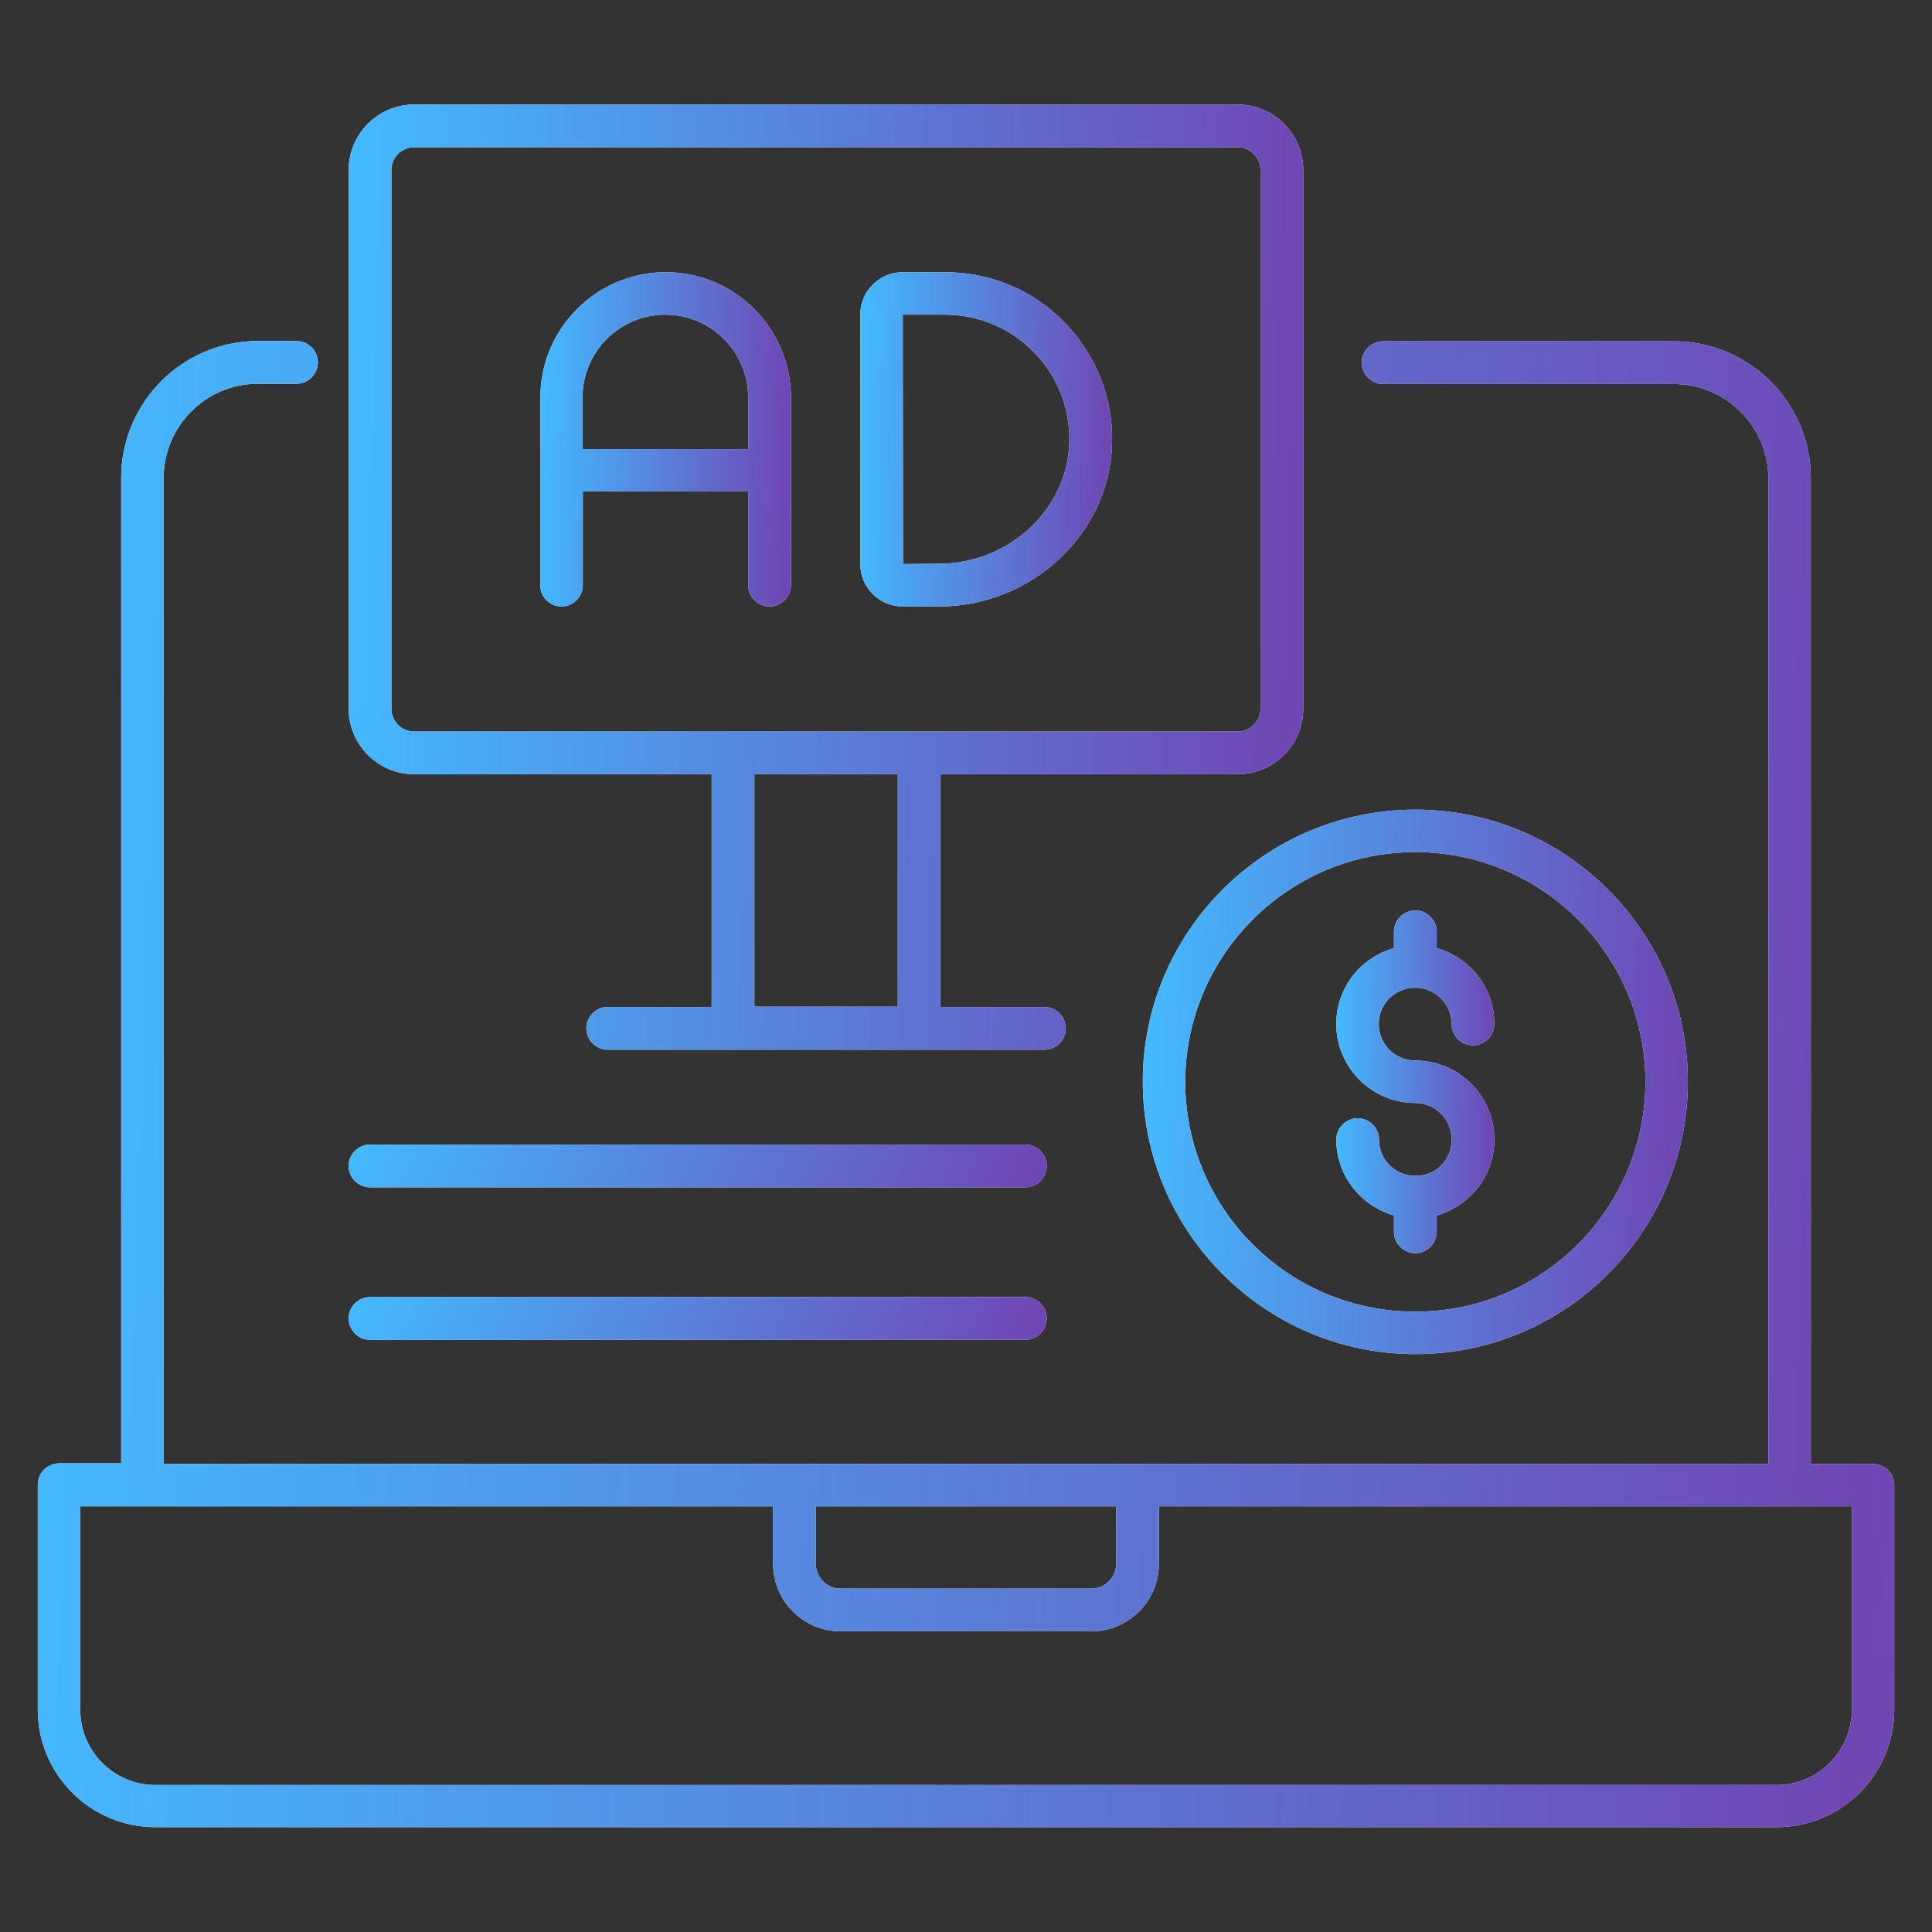 <svg width="65" height="65" viewBox="0 0 65 65" fill="none" xmlns="http://www.w3.org/2000/svg">
<rect x="0" y="0" width="65" height="65" fill="#333333" stroke="none"/>
<path d="M63.011 49.251H60.923V16.092C60.923 13.551 58.855 11.482 56.314 11.482H46.534C46.14 11.482 45.815 11.807 45.815 12.201C45.815 12.595 46.14 12.92 46.534 12.92H56.314C58.067 12.92 59.495 14.348 59.495 16.101V49.251H5.505V16.092C5.505 14.339 6.924 12.911 8.677 12.911H9.977C10.37 12.911 10.695 12.585 10.695 12.192C10.695 11.798 10.37 11.473 9.977 11.473H8.677C6.136 11.473 4.077 13.541 4.077 16.082V49.232H1.989C1.596 49.232 1.271 49.557 1.271 49.951V57.514C1.271 59.701 3.043 61.473 5.23 61.473H59.77C61.957 61.473 63.73 59.701 63.73 57.514V49.951C63.73 49.567 63.405 49.251 63.011 49.251ZM27.448 50.679H37.552V52.61C37.552 53.073 37.178 53.447 36.715 53.447H28.285C27.822 53.447 27.448 53.073 27.448 52.61V50.679ZM62.302 57.524C62.302 58.913 61.169 60.055 59.77 60.055H5.23C3.841 60.055 2.699 58.923 2.699 57.524V50.679H4.786H26.01V52.61C26.01 53.861 27.024 54.885 28.285 54.885H36.715C37.966 54.885 38.99 53.87 38.99 52.61V50.679H60.214H62.302V57.524Z" fill="white"/>
<path d="M63.011 49.251H60.923V16.092C60.923 13.551 58.855 11.482 56.314 11.482H46.534C46.14 11.482 45.815 11.807 45.815 12.201C45.815 12.595 46.14 12.92 46.534 12.92H56.314C58.067 12.92 59.495 14.348 59.495 16.101V49.251H5.505V16.092C5.505 14.339 6.924 12.911 8.677 12.911H9.977C10.37 12.911 10.695 12.585 10.695 12.192C10.695 11.798 10.37 11.473 9.977 11.473H8.677C6.136 11.473 4.077 13.541 4.077 16.082V49.232H1.989C1.596 49.232 1.271 49.557 1.271 49.951V57.514C1.271 59.701 3.043 61.473 5.23 61.473H59.77C61.957 61.473 63.73 59.701 63.73 57.514V49.951C63.73 49.567 63.405 49.251 63.011 49.251ZM27.448 50.679H37.552V52.61C37.552 53.073 37.178 53.447 36.715 53.447H28.285C27.822 53.447 27.448 53.073 27.448 52.61V50.679ZM62.302 57.524C62.302 58.913 61.169 60.055 59.77 60.055H5.23C3.841 60.055 2.699 58.923 2.699 57.524V50.679H4.786H26.01V52.61C26.01 53.861 27.024 54.885 28.285 54.885H36.715C37.966 54.885 38.99 53.87 38.99 52.61V50.679H60.214H62.302V57.524Z" fill="url(#paint0_linear_6_48)"/>
<path d="M13.936 26.049H23.942V33.879H20.445C20.052 33.879 19.727 34.203 19.727 34.597C19.727 34.991 20.052 35.316 20.445 35.316H35.139C35.533 35.316 35.858 34.991 35.858 34.597C35.858 34.203 35.533 33.879 35.139 33.879H31.633V26.049H41.639C42.851 26.049 43.846 25.064 43.846 23.843V5.722C43.846 4.51 42.861 3.516 41.639 3.516H13.936C12.724 3.516 11.73 4.5 11.73 5.722V23.843C11.73 25.054 12.724 26.049 13.936 26.049ZM30.205 33.869H25.38V26.039H30.205V33.869ZM13.168 5.722C13.168 5.298 13.512 4.954 13.936 4.954H41.639C42.063 4.954 42.408 5.298 42.408 5.722V23.843C42.408 24.266 42.063 24.611 41.639 24.611H13.936C13.512 24.611 13.168 24.266 13.168 23.843V5.722Z" fill="white"/>
<path d="M13.936 26.049H23.942V33.879H20.445C20.052 33.879 19.727 34.203 19.727 34.597C19.727 34.991 20.052 35.316 20.445 35.316H35.139C35.533 35.316 35.858 34.991 35.858 34.597C35.858 34.203 35.533 33.879 35.139 33.879H31.633V26.049H41.639C42.851 26.049 43.846 25.064 43.846 23.843V5.722C43.846 4.51 42.861 3.516 41.639 3.516H13.936C12.724 3.516 11.73 4.5 11.73 5.722V23.843C11.73 25.054 12.724 26.049 13.936 26.049ZM30.205 33.869H25.38V26.039H30.205V33.869ZM13.168 5.722C13.168 5.298 13.512 4.954 13.936 4.954H41.639C42.063 4.954 42.408 5.298 42.408 5.722V23.843C42.408 24.266 42.063 24.611 41.639 24.611H13.936C13.512 24.611 13.168 24.266 13.168 23.843V5.722Z" fill="url(#paint1_linear_6_48)"/>
<path d="M18.889 20.405C19.283 20.405 19.608 20.08 19.608 19.686V16.535H25.172V19.686C25.172 20.08 25.497 20.405 25.891 20.405C26.285 20.405 26.61 20.08 26.61 19.686V13.373C26.61 11.049 24.719 9.158 22.395 9.158C20.071 9.158 18.18 11.049 18.18 13.373V19.686C18.17 20.08 18.495 20.405 18.889 20.405ZM22.385 10.586C23.922 10.586 25.172 11.837 25.172 13.373V15.107H19.598V13.373C19.598 11.837 20.849 10.586 22.385 10.586Z" fill="white"/>
<path d="M18.889 20.405C19.283 20.405 19.608 20.08 19.608 19.686V16.535H25.172V19.686C25.172 20.08 25.497 20.405 25.891 20.405C26.285 20.405 26.61 20.08 26.61 19.686V13.373C26.61 11.049 24.719 9.158 22.395 9.158C20.071 9.158 18.18 11.049 18.18 13.373V19.686C18.17 20.08 18.495 20.405 18.889 20.405ZM22.385 10.586C23.922 10.586 25.172 11.837 25.172 13.373V15.107H19.598V13.373C19.598 11.837 20.849 10.586 22.385 10.586Z" fill="url(#paint2_linear_6_48)"/>
<path d="M30.372 20.405H31.584C34.706 20.405 37.325 17.963 37.414 14.949C37.463 13.413 36.892 11.965 35.828 10.862C34.765 9.759 33.327 9.158 31.791 9.158H30.372C29.584 9.158 28.944 9.798 28.944 10.576V18.977C28.944 19.765 29.584 20.405 30.372 20.405ZM31.781 10.586C32.923 10.586 33.997 11.039 34.794 11.857C35.592 12.674 36.006 13.757 35.976 14.9C35.907 17.145 33.938 18.967 31.584 18.967L30.382 18.977L30.372 10.586H31.781Z" fill="white"/>
<path d="M30.372 20.405H31.584C34.706 20.405 37.325 17.963 37.414 14.949C37.463 13.413 36.892 11.965 35.828 10.862C34.765 9.759 33.327 9.158 31.791 9.158H30.372C29.584 9.158 28.944 9.798 28.944 10.576V18.977C28.944 19.765 29.584 20.405 30.372 20.405ZM31.781 10.586C32.923 10.586 33.997 11.039 34.794 11.857C35.592 12.674 36.006 13.757 35.976 14.9C35.907 17.145 33.938 18.967 31.584 18.967L30.382 18.977L30.372 10.586H31.781Z" fill="url(#paint3_linear_6_48)"/>
<path d="M38.448 36.389C38.448 41.442 42.565 45.558 47.617 45.558C52.669 45.558 56.786 41.442 56.786 36.389C56.786 31.347 52.669 27.24 47.617 27.24C42.565 27.24 38.448 31.347 38.448 36.389ZM47.617 28.668C51.882 28.668 55.358 32.135 55.358 36.389C55.358 40.654 51.891 44.13 47.617 44.13C43.343 44.13 39.876 40.664 39.876 36.389C39.886 32.135 43.353 28.668 47.617 28.668Z" fill="white"/>
<path d="M38.448 36.389C38.448 41.442 42.565 45.558 47.617 45.558C52.669 45.558 56.786 41.442 56.786 36.389C56.786 31.347 52.669 27.24 47.617 27.24C42.565 27.24 38.448 31.347 38.448 36.389ZM47.617 28.668C51.882 28.668 55.358 32.135 55.358 36.389C55.358 40.654 51.891 44.13 47.617 44.13C43.343 44.13 39.876 40.664 39.876 36.389C39.886 32.135 43.353 28.668 47.617 28.668Z" fill="url(#paint4_linear_6_48)"/>
<path d="M47.657 39.562C47.647 39.562 47.637 39.552 47.617 39.552C47.607 39.552 47.597 39.562 47.588 39.562C46.928 39.542 46.396 39.01 46.396 38.34C46.396 37.946 46.071 37.621 45.677 37.621C45.283 37.621 44.958 37.946 44.958 38.34C44.958 39.552 45.785 40.576 46.898 40.891V41.443C46.898 41.837 47.223 42.161 47.617 42.161C48.011 42.161 48.336 41.837 48.336 41.443V40.891C49.449 40.576 50.276 39.562 50.276 38.34C50.276 36.873 49.084 35.681 47.617 35.681C46.938 35.681 46.386 35.13 46.386 34.45C46.386 33.78 46.918 33.249 47.588 33.229C47.597 33.229 47.607 33.239 47.617 33.239C47.627 33.239 47.637 33.229 47.647 33.229C48.306 33.249 48.838 33.79 48.838 34.45C48.838 34.844 49.163 35.169 49.557 35.169C49.951 35.169 50.276 34.844 50.276 34.45C50.276 33.229 49.449 32.215 48.336 31.899V31.348C48.336 30.954 48.011 30.629 47.617 30.629C47.223 30.629 46.898 30.954 46.898 31.348V31.899C45.775 32.215 44.958 33.229 44.958 34.45C44.958 35.917 46.15 37.109 47.617 37.109C48.297 37.109 48.838 37.661 48.838 38.34C48.848 39.01 48.316 39.552 47.657 39.562Z" fill="white"/>
<path d="M47.657 39.562C47.647 39.562 47.637 39.552 47.617 39.552C47.607 39.552 47.597 39.562 47.588 39.562C46.928 39.542 46.396 39.01 46.396 38.34C46.396 37.946 46.071 37.621 45.677 37.621C45.283 37.621 44.958 37.946 44.958 38.34C44.958 39.552 45.785 40.576 46.898 40.891V41.443C46.898 41.837 47.223 42.161 47.617 42.161C48.011 42.161 48.336 41.837 48.336 41.443V40.891C49.449 40.576 50.276 39.562 50.276 38.34C50.276 36.873 49.084 35.681 47.617 35.681C46.938 35.681 46.386 35.13 46.386 34.45C46.386 33.78 46.918 33.249 47.588 33.229C47.597 33.229 47.607 33.239 47.617 33.239C47.627 33.239 47.637 33.229 47.647 33.229C48.306 33.249 48.838 33.79 48.838 34.45C48.838 34.844 49.163 35.169 49.557 35.169C49.951 35.169 50.276 34.844 50.276 34.45C50.276 33.229 49.449 32.215 48.336 31.899V31.348C48.336 30.954 48.011 30.629 47.617 30.629C47.223 30.629 46.898 30.954 46.898 31.348V31.899C45.775 32.215 44.958 33.229 44.958 34.45C44.958 35.917 46.15 37.109 47.617 37.109C48.297 37.109 48.838 37.661 48.838 38.34C48.848 39.01 48.316 39.552 47.657 39.562Z" fill="url(#paint5_linear_6_48)"/>
<path d="M12.448 39.946H34.499C34.893 39.946 35.218 39.621 35.218 39.227C35.218 38.833 34.893 38.508 34.499 38.508H12.448C12.055 38.508 11.729 38.833 11.729 39.227C11.729 39.621 12.055 39.946 12.448 39.946Z" fill="white"/>
<path d="M12.448 39.946H34.499C34.893 39.946 35.218 39.621 35.218 39.227C35.218 38.833 34.893 38.508 34.499 38.508H12.448C12.055 38.508 11.729 38.833 11.729 39.227C11.729 39.621 12.055 39.946 12.448 39.946Z" fill="url(#paint6_linear_6_48)"/>
<path d="M12.448 45.077H34.499C34.893 45.077 35.218 44.752 35.218 44.358C35.218 43.964 34.893 43.639 34.499 43.639H12.448C12.055 43.639 11.729 43.964 11.729 44.358C11.729 44.752 12.055 45.077 12.448 45.077Z" fill="white"/>
<path d="M12.448 45.077H34.499C34.893 45.077 35.218 44.752 35.218 44.358C35.218 43.964 34.893 43.639 34.499 43.639H12.448C12.055 43.639 11.729 43.964 11.729 44.358C11.729 44.752 12.055 45.077 12.448 45.077Z" fill="url(#paint7_linear_6_48)"/>
<defs>
<linearGradient id="paint0_linear_6_48" x1="1.271" y1="11.473" x2="65.374" y2="13.678" gradientUnits="userSpaceOnUse">
<stop offset="0.005" stop-color="#43BAFF"/>
<stop offset="1" stop-color="#7044B3"/>
</linearGradient>
<linearGradient id="paint1_linear_6_48" x1="11.73" y1="3.516" x2="44.705" y2="4.433" gradientUnits="userSpaceOnUse">
<stop offset="0.005" stop-color="#43BAFF"/>
<stop offset="1" stop-color="#7044B3"/>
</linearGradient>
<linearGradient id="paint2_linear_6_48" x1="18.18" y1="9.158" x2="26.839" y2="9.337" gradientUnits="userSpaceOnUse">
<stop offset="0.005" stop-color="#43BAFF"/>
<stop offset="1" stop-color="#7044B3"/>
</linearGradient>
<linearGradient id="paint3_linear_6_48" x1="28.944" y1="9.158" x2="37.647" y2="9.339" gradientUnits="userSpaceOnUse">
<stop offset="0.005" stop-color="#43BAFF"/>
<stop offset="1" stop-color="#7044B3"/>
</linearGradient>
<linearGradient id="paint4_linear_6_48" x1="38.448" y1="27.24" x2="57.277" y2="27.759" gradientUnits="userSpaceOnUse">
<stop offset="0.005" stop-color="#43BAFF"/>
<stop offset="1" stop-color="#7044B3"/>
</linearGradient>
<linearGradient id="paint5_linear_6_48" x1="44.958" y1="30.629" x2="50.422" y2="30.698" gradientUnits="userSpaceOnUse">
<stop offset="0.005" stop-color="#43BAFF"/>
<stop offset="1" stop-color="#7044B3"/>
</linearGradient>
<linearGradient id="paint6_linear_6_48" x1="11.729" y1="38.508" x2="31.802" y2="47.539" gradientUnits="userSpaceOnUse">
<stop offset="0.005" stop-color="#43BAFF"/>
<stop offset="1" stop-color="#7044B3"/>
</linearGradient>
<linearGradient id="paint7_linear_6_48" x1="11.729" y1="43.639" x2="31.802" y2="52.67" gradientUnits="userSpaceOnUse">
<stop offset="0.005" stop-color="#43BAFF"/>
<stop offset="1" stop-color="#7044B3"/>
</linearGradient>
</defs>
</svg>

